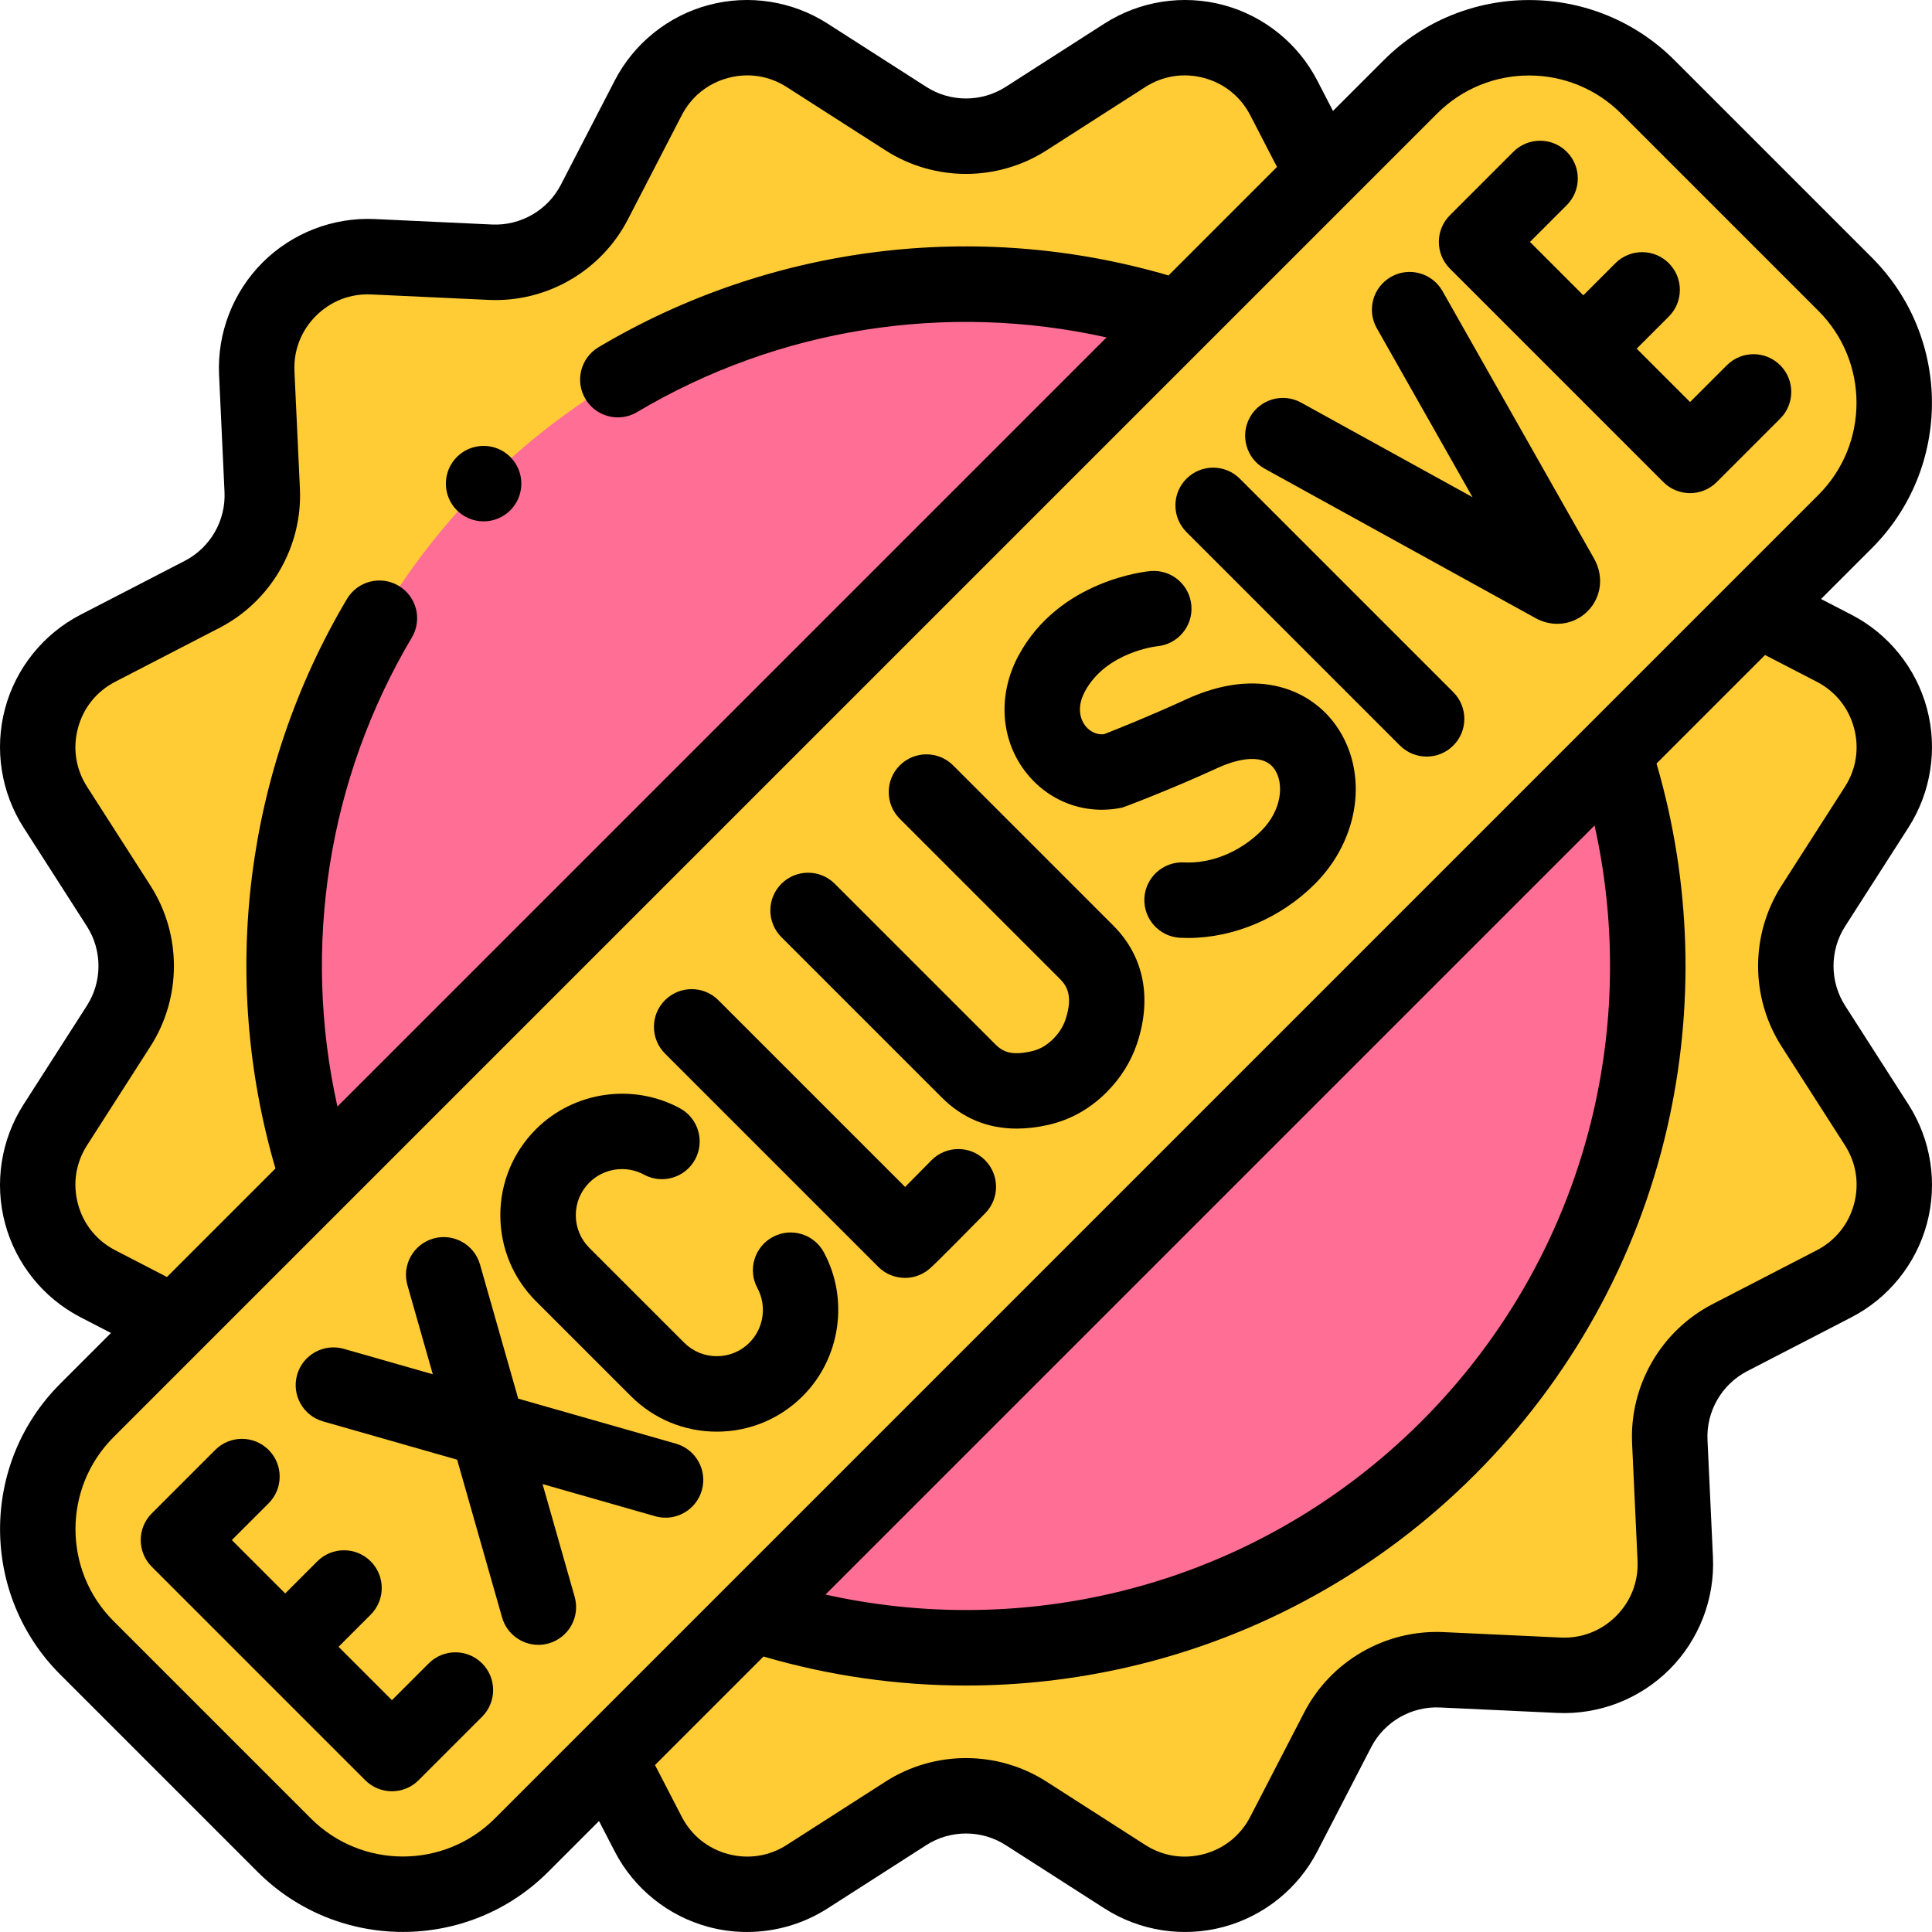 <svg id="Capa_1" enable-background="new 0 0 511.976 511.976" height="512" viewBox="0 0 511.976 511.976" width="512" xmlns="http://www.w3.org/2000/svg"><g><path d="m271.903 31.443 26.183-16.786c14.62-9.373 34.134-4.144 42.109 11.283l14.282 27.628c5.291 10.234 16.057 16.45 27.565 15.915l31.068-1.445c17.348-.807 31.633 13.478 30.826 30.826l-1.445 31.068c-.535 11.508 5.681 22.275 15.915 27.565l27.628 14.282c15.427 7.975 20.656 27.489 11.283 42.109l-16.786 26.183c-6.218 9.699-6.218 22.131 0 31.829l16.786 26.183c9.373 14.62 4.144 34.134-11.283 42.109l-27.628 14.282c-10.234 5.291-16.45 16.057-15.915 27.565l1.445 31.068c.807 17.348-13.478 31.633-30.826 30.826l-31.068-1.445c-11.508-.535-22.275 5.681-27.565 15.915l-14.282 27.628c-7.975 15.427-27.489 20.656-42.109 11.283l-26.183-16.786c-9.699-6.218-22.131-6.218-31.829 0l-26.183 16.786c-14.62 9.373-34.134 4.144-42.109-11.283l-14.282-27.628c-5.291-10.234-16.057-16.45-27.565-15.915l-31.068 1.445c-17.348.807-31.633-13.478-30.826-30.826l1.445-31.068c.535-11.508-5.681-22.275-15.915-27.565l-27.628-14.282c-15.427-7.975-20.656-27.489-11.283-42.109l16.786-26.183c6.218-9.699 6.218-22.131 0-31.829l-16.788-26.181c-9.373-14.62-4.144-34.134 11.283-42.109l27.628-14.282c10.234-5.291 16.45-16.057 15.915-27.565l-1.445-31.068c-.807-17.348 13.478-31.633 30.826-30.826l31.068 1.445c11.508.535 22.275-5.681 27.565-15.915l14.282-27.628c7.975-15.427 27.489-20.656 42.109-11.283l26.183 16.786c9.7 6.216 22.132 6.216 31.831-.002z" fill="#ffcc36"/><circle cx="255.988" cy="255.988" fill="#ff6f95" r="180.669"/><g><path d="m373.777 23.01-350.767 350.767c-17.362 17.362-17.362 45.512 0 62.874l52.315 52.315c17.362 17.362 45.512 17.362 62.874 0l350.767-350.767c17.362-17.362 17.362-45.512 0-62.874l-52.315-52.315c-17.362-17.363-45.512-17.363-62.874 0z" fill="#ffcc36"/></g><g><path d="m488.952 266.506c-4.097-6.39-4.097-14.647 0-21.036l16.785-26.184c5.982-9.332 7.768-20.825 4.898-31.533-2.869-10.706-10.162-19.767-20.009-24.855l-8.054-4.163 13.465-13.465c21.233-21.233 21.233-55.783 0-77.017l-52.315-52.315c-21.234-21.232-55.782-21.231-77.017 0l-13.464 13.464-4.163-8.053c-5.09-9.847-14.15-17.14-24.856-20.009-10.707-2.869-22.2-1.084-31.534 4.898l-26.182 16.785c-6.39 4.097-14.648 4.096-21.036 0l-26.182-16.784c-9.332-5.981-20.825-7.769-31.533-4.898-10.707 2.869-19.768 10.162-24.856 20.009l-14.282 27.627c-3.486 6.742-10.647 10.866-18.218 10.519l-31.069-1.447c-11.07-.514-21.918 3.686-29.757 11.523-7.838 7.839-12.038 18.684-11.523 29.758l1.445 31.068c.353 7.581-3.776 14.731-10.518 18.218l-27.628 14.281c-9.847 5.09-17.14 14.15-20.009 24.856-2.869 10.708-1.084 22.201 4.898 31.534l16.786 26.183c4.096 6.39 4.096 14.646-.001 21.036l-16.784 26.183c-5.982 9.332-7.768 20.825-4.898 31.533 2.869 10.706 10.162 19.767 20.009 24.855l8.054 4.163-13.465 13.465c-21.233 21.233-21.233 55.783 0 77.017l52.315 52.315c10.617 10.616 24.562 15.925 38.508 15.925s27.892-5.309 38.509-15.925l13.464-13.464 4.163 8.053c5.09 9.847 14.15 17.14 24.857 20.009 3.353.898 6.78 1.341 10.195 1.341 7.495-.001 14.927-2.13 21.338-6.239l26.182-16.785c6.39-4.098 14.648-4.098 21.036 0l26.184 16.785c9.332 5.983 20.825 7.769 31.533 4.898 10.706-2.869 19.767-10.162 24.855-20.008l14.284-27.629c3.484-6.742 10.65-10.874 18.216-10.518l31.068 1.445c11.08.519 21.919-3.685 29.757-11.523s12.038-18.684 11.523-29.757l-1.445-31.068c-.353-7.581 3.776-14.731 10.518-18.218l27.628-14.281c9.847-5.09 17.14-14.15 20.009-24.856 2.869-10.708 1.084-22.201-4.898-31.533zm-458.419 64.805c-4.931-2.549-8.438-6.904-9.874-12.266-1.438-5.362-.578-10.89 2.418-15.563l16.784-26.182c8.302-12.947 8.302-29.678.001-42.625l-16.785-26.182c-2.996-4.674-3.855-10.201-2.418-15.562 1.437-5.362 4.943-9.718 9.874-12.268l27.629-14.282c13.66-7.062 22.025-21.552 21.312-36.913l-1.446-31.068c-.258-5.544 1.762-10.76 5.688-14.685 3.925-3.925 9.147-5.952 14.685-5.688l31.068 1.445c15.382.732 29.851-7.652 36.913-21.313l14.283-27.628c2.549-4.931 6.905-8.438 12.267-9.874 5.36-1.438 10.887-.579 15.562 2.418l26.184 16.785c12.945 8.299 29.678 8.299 42.623 0l26.183-16.785c4.674-2.997 10.198-3.857 15.563-2.418 5.361 1.437 9.717 4.943 12.267 9.874l7.088 13.711-28.748 28.748c-50.802-14.863-105.57-8.027-151.037 19.016-4.747 2.823-6.307 8.96-3.483 13.706 1.87 3.145 5.193 4.891 8.604 4.891 1.738 0 3.499-.454 5.102-1.407 37.488-22.294 82.044-29.227 124.389-19.78l-203.81 203.81c-9.441-42.306-2.538-86.807 19.721-124.29 2.819-4.748 1.256-10.884-3.493-13.704-4.748-2.818-10.884-1.256-13.704 3.493-27 45.466-33.8 100.165-18.948 150.924l-28.751 28.751zm100.595 150.584c-13.436 13.435-35.296 13.437-48.731 0l-52.316-52.315c-13.436-13.436-13.436-35.296 0-48.731l350.767-350.768c6.718-6.718 15.542-10.077 24.366-10.077 8.823 0 17.647 3.359 24.365 10.077l52.315 52.315c13.436 13.436 13.436 35.296 0 48.731zm291.153-187.398c-7.165 31.084-22.937 59.499-45.611 82.173-22.671 22.671-51.081 38.441-82.16 45.608-24.992 5.763-50.884 5.816-75.756.276l203.801-203.801c5.539 24.868 5.486 50.755-.274 75.744zm69.036 24.549c-1.437 5.361-4.943 9.717-9.874 12.267l-27.629 14.282c-13.66 7.062-22.025 21.552-21.312 36.913l1.445 31.068c.258 5.545-1.762 10.76-5.688 14.686-3.925 3.925-9.153 5.948-14.685 5.687l-31.068-1.445c-15.361-.702-29.852 7.651-36.912 21.312l-14.284 27.629c-2.549 4.931-6.904 8.438-12.267 9.874-5.361 1.438-10.889.578-15.562-2.418l-26.181-16.787c-12.945-8.299-29.678-8.299-42.623 0l-26.184 16.786c-4.673 2.995-10.201 3.854-15.562 2.417s-9.718-4.943-12.268-9.875l-7.088-13.71 28.755-28.755c17.478 5.111 35.542 7.687 53.644 7.687 14.415 0 28.854-1.629 43.029-4.897 34.736-8.01 66.483-25.63 91.809-50.954 25.329-25.329 42.95-57.081 50.958-91.823 7.37-31.972 6.382-65.265-2.797-96.654l28.759-28.759 13.711 7.089c4.931 2.549 8.438 6.904 9.874 12.266 1.438 5.362.578 10.89-2.418 15.562l-16.785 26.184c-8.299 12.946-8.299 29.677 0 42.624l16.785 26.182c2.996 4.672 3.856 10.199 2.418 15.562z"/><path d="m246.825 307.481c-2.331 2.369-4.793 4.859-6.974 7.057l-49.49-49.491c-3.905-3.902-10.235-3.904-14.143 0-3.905 3.905-3.905 10.237 0 14.143l56.52 56.521c1.929 1.929 4.489 2.929 7.074 2.929 1.786 0 3.584-.478 5.192-1.456 1.307-.794 1.616-.982 16.074-15.672 3.874-3.937 3.824-10.268-.112-14.142-3.936-3.876-10.268-3.824-14.141.111z"/><path d="m113.611 440.791-9.75 9.75-14.141-14.142 8.51-8.51c3.905-3.905 3.905-10.237 0-14.143-3.906-3.904-10.236-3.904-14.143 0l-8.51 8.51-14.142-14.142 9.75-9.75c3.905-3.905 3.905-10.237 0-14.143-3.906-3.904-10.236-3.904-14.143 0l-16.821 16.821c-3.905 3.905-3.905 10.237 0 14.143l56.568 56.568c1.953 1.952 4.512 2.929 7.071 2.929s5.118-.977 7.071-2.929l16.821-16.821c3.905-3.905 3.905-10.237 0-14.143-3.905-3.903-10.235-3.903-14.141.002z"/><path d="m457.612 96.79-9.75 9.75-14.142-14.142 8.51-8.51c3.905-3.905 3.905-10.237 0-14.143-3.906-3.904-10.236-3.904-14.143 0l-8.51 8.51-14.142-14.142 9.75-9.75c3.905-3.905 3.905-10.237 0-14.143-3.906-3.904-10.236-3.904-14.143 0l-16.821 16.821c-3.905 3.905-3.905 10.237 0 14.143l56.568 56.568c1.953 1.952 4.512 2.929 7.071 2.929s5.118-.977 7.071-2.929l16.821-16.821c3.905-3.905 3.905-10.237 0-14.143-3.904-3.903-10.234-3.903-14.14.002z"/><path d="m204.765 327.807c-4.859 2.624-6.672 8.69-4.048 13.55 2.545 4.714 1.672 10.655-2.123 14.451-2.31 2.309-5.38 3.581-8.646 3.581s-6.336-1.272-8.646-3.582l-25.136-25.135c-2.309-2.31-3.581-5.38-3.581-8.646s1.272-6.336 3.582-8.646c3.804-3.804 9.755-4.673 14.474-2.109 4.851 2.634 10.923.838 13.56-4.017 2.636-4.854.837-10.924-4.017-13.56-12.444-6.758-28.138-4.479-38.159 5.543-6.087 6.087-9.439 14.181-9.439 22.788 0 8.608 3.353 16.701 9.439 22.788l25.135 25.135c6.087 6.087 14.181 9.439 22.788 9.439 8.608 0 16.701-3.353 22.788-9.439 9.997-9.998 12.291-25.663 5.578-38.095-2.621-4.858-8.688-6.671-13.549-4.046z"/><path d="m179.108 382.565-41.781-11.929-10.127-35.55c-1.513-5.312-7.05-8.39-12.356-6.878-5.312 1.513-8.392 7.045-6.878 12.356l6.725 23.609-23.591-6.736c-5.306-1.513-10.844 1.561-12.361 6.871-1.516 5.311 1.561 10.845 6.871 12.361l35.531 10.145 11.908 41.804c1.252 4.396 5.258 7.264 9.612 7.264.907 0 1.829-.125 2.744-.386 5.312-1.513 8.392-7.045 6.878-12.356l-8.506-29.862 29.841 8.52c.917.262 1.841.387 2.75.387 4.353 0 8.356-2.864 9.611-7.258 1.516-5.311-1.56-10.845-6.871-12.362z"/><path d="m252.58 202.827c-3.906-3.904-10.236-3.904-14.143 0-3.905 3.905-3.905 10.237 0 14.143l42.457 42.457c1.862 1.861 3.492 4.589 1.473 10.709-.633 1.916-1.717 3.622-3.314 5.216-1.716 1.711-3.609 2.775-5.793 3.256-5.231 1.155-7.466.168-9.558-1.923l-42.489-42.489c-3.906-3.904-10.236-3.904-14.143 0-3.905 3.905-3.905 10.237 0 14.143l42.489 42.489c5.488 5.488 12.148 8.247 19.869 8.247 2.593 0 5.305-.312 8.133-.935 5.929-1.305 11.182-4.207 15.613-8.627 3.816-3.806 6.57-8.217 8.185-13.109 3.969-12.021 1.724-23.073-6.322-31.119z"/><path d="m314.233 185.367c-9.512 4.385-18.771 8.062-21.627 9.18-2.755.302-4.449-1.475-5.065-2.297-.854-1.142-2.569-4.307-.032-9.032 5.563-10.361 18.765-11.924 19.165-11.968 5.469-.51 9.509-5.34 9.034-10.82-.477-5.502-5.307-9.576-10.826-9.1-.982.085-24.195 2.316-34.994 22.427-5.456 10.161-4.826 21.842 1.646 30.482 6.072 8.107 15.962 11.857 25.818 9.778.517-.108 13.246-4.951 25.255-10.488 3.396-1.565 11.664-4.672 15.119.285 2.597 3.727 2.017 10.847-3.45 16.313-5.621 5.623-13.273 8.785-20.536 8.41-5.518-.248-10.207 3.981-10.479 9.497-.271 5.516 3.98 10.208 9.497 10.479.681.033 1.361.05 2.045.05 12.145 0 24.576-5.255 33.616-14.294 11.921-11.922 14.324-29.539 5.715-41.892-6.48-9.294-20.363-16.017-39.901-7.01z"/><path d="m328.554 126.854c-3.906-3.904-10.236-3.904-14.143 0-3.905 3.905-3.905 10.237 0 14.143l56.568 56.568c1.953 1.952 4.512 2.929 7.071 2.929s5.118-.977 7.071-2.929c3.905-3.905 3.905-10.237 0-14.143z"/><path d="m382.254 77.132c-2.724-4.805-8.826-6.493-13.63-3.771-4.806 2.723-6.493 8.825-3.771 13.63l25.36 44.755-45.424-25.055c-4.834-2.667-10.919-.91-13.586 3.926-2.668 4.836-.91 10.919 3.926 13.586l71.874 39.645c1.808.983 3.756 1.464 5.674 1.464 2.975 0 5.878-1.155 8.072-3.375 3.612-3.654 4.316-9.191 1.724-13.827z"/><circle cx="128.153" cy="128.16" r="10"/></g></g></svg>